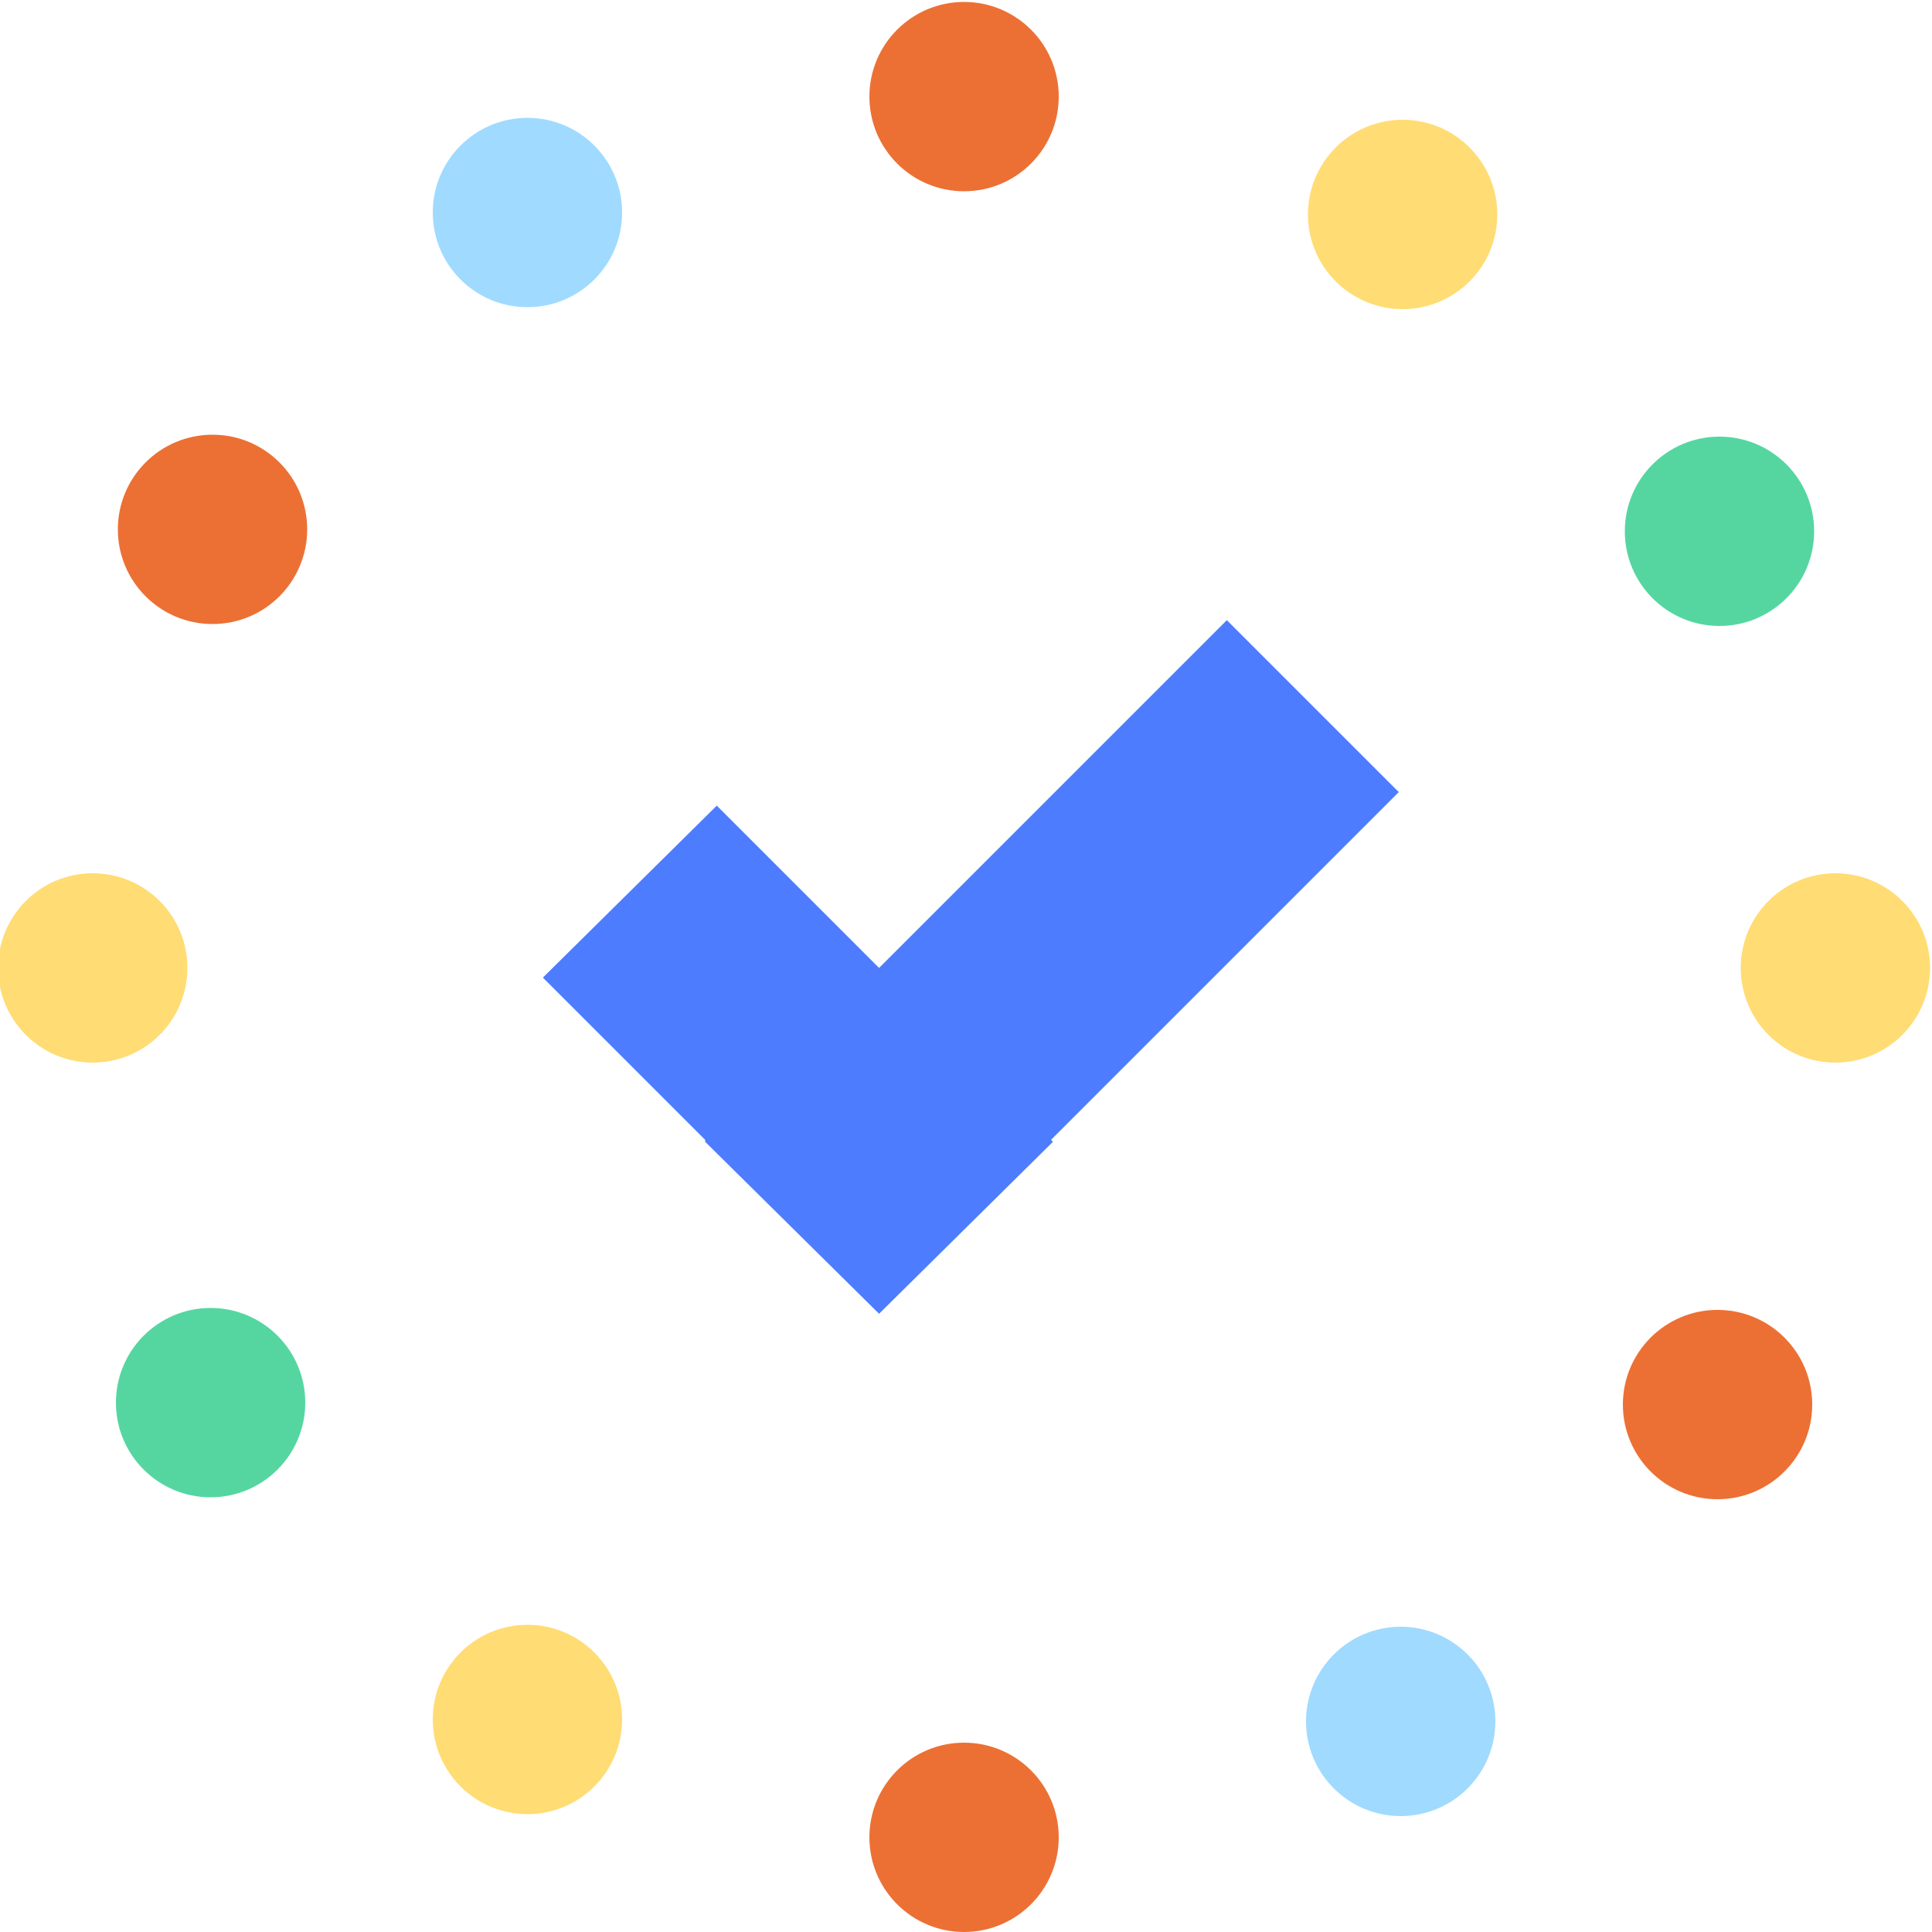<?xml version="1.0" encoding="UTF-8"?>
<svg id="Layer_1" xmlns="http://www.w3.org/2000/svg" version="1.1" viewBox="0 0 100 100">
  <!-- Generator: Adobe Illustrator 29.2.1, SVG Export Plug-In . SVG Version: 2.1.0 Build 116)  -->
  <defs>
    <style>
      .st0 {
        fill: #ffdc74;
      }

      .st1 {
        fill: #55d6a1;
      }

      .st2 {
        fill: #ec7034;
      }

      .st3 {
        fill: #a0daff;
      }

      .st4 {
        fill: #4d7cfe;
      }
    </style>
  </defs>
  <polygon class="st4" points="72.4 41 63.5 32.1 45.5 50.1 37.1 41.7 28.1 50.6 36.5 59 36.5 59.1 45.5 68 45.5 68 45.5 68 54.5 59.1 54.4 59 72.4 41"/>
  <circle class="st0" cx="4.8" cy="50.1" r="4.9"/>
  <circle class="st0" cx="95" cy="50.1" r="4.9"/>
  <circle class="st2" cx="49.9" cy="95.1" r="4.9"/>
  <circle class="st2" cx="49.9" cy="5" r="4.9"/>
  <circle class="st3" cx="27.3" cy="11" r="4.9"/>
  <circle class="st3" cx="72.5" cy="89.1" r="4.9"/>
  <circle class="st1" cx="10.9" cy="72.6" r="4.9"/>
  <circle class="st1" cx="89" cy="27.5" r="4.9"/>
  <circle class="st0" cx="72.6" cy="11.1" r="4.9"/>
  <circle class="st0" cx="27.3" cy="89" r="4.9"/>
  <circle class="st2" cx="11" cy="27.4" r="4.9"/>
  <circle class="st2" cx="88.9" cy="72.7" r="4.9"/>
</svg>